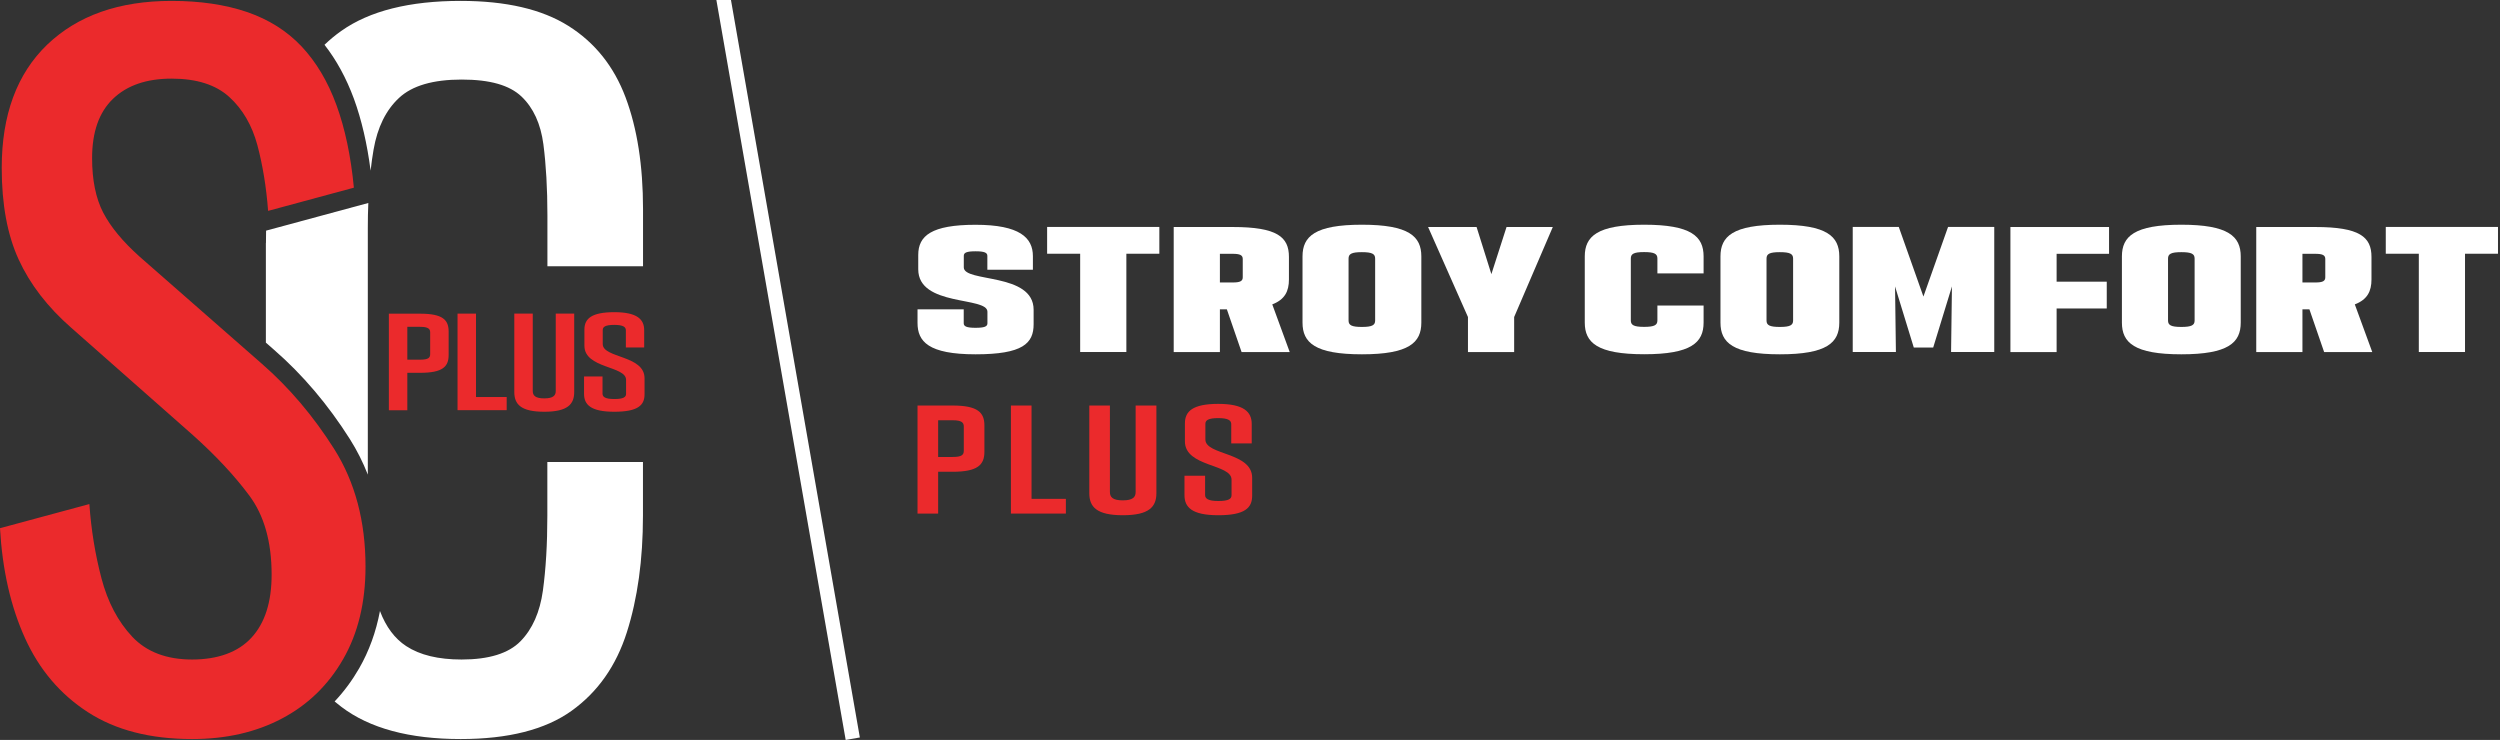 <?xml version="1.0" encoding="UTF-8"?> <svg xmlns="http://www.w3.org/2000/svg" width="348" height="103" viewBox="0 0 348 103" fill="none"><rect x="0" y="0" width="348" height="103" fill="#333333" stroke="none"/><g clip-path="url(#clip0_3_68)"><path d="M37.01 33.835V47.695L38.15 48.695C42.13 52.155 45.68 56.345 48.71 61.135C49.69 62.685 50.52 64.335 51.2 66.065V31.725C51.2 30.525 51.22 29.375 51.27 28.255L37.04 32.105C37.03 32.675 37.02 33.255 37.02 33.835H37.01Z" fill="white"></path><path d="M76.19 71.775C76.19 75.755 75.98 79.235 75.57 82.225C75.15 85.215 74.12 87.555 72.46 89.255C70.8 90.955 68.06 91.805 64.25 91.805C61.02 91.805 58.44 91.185 56.54 89.935C54.95 88.895 53.73 87.265 52.89 85.055C52.34 87.975 51.37 90.635 50 93.025C49.02 94.725 47.88 96.265 46.58 97.645C46.89 97.905 47.2 98.155 47.52 98.395C51.46 101.385 56.99 102.875 64.13 102.875C70.76 102.875 75.9 101.565 79.55 98.955C83.2 96.345 85.77 92.695 87.26 88.005C88.75 83.325 89.5 77.905 89.5 71.775V64.315H76.19V71.775Z" fill="white"></path><path d="M87.08 13.555C85.46 9.245 82.81 5.925 79.12 3.605C75.43 1.285 70.43 0.125 64.13 0.125C57 0.125 51.46 1.515 47.52 4.295C46.68 4.885 45.9 5.535 45.17 6.235C46.83 8.355 48.2 10.865 49.26 13.735C50.33 16.665 51.11 20.025 51.59 23.755C51.7 22.735 51.84 21.765 52 20.835C52.54 17.725 53.72 15.325 55.55 13.625C57.37 11.925 60.28 11.075 64.26 11.075C68.24 11.075 70.93 11.865 72.59 13.435C74.25 15.015 75.26 17.225 75.64 20.085C76.01 22.945 76.2 26.245 76.2 29.975V37.065H89.51V29.105C89.51 23.055 88.7 17.865 87.08 13.555Z" fill="white"></path><path d="M26.74 102.875C20.93 102.875 16.1 101.635 12.25 99.145C8.39 96.655 5.47 93.215 3.48 88.825C1.49 84.435 0.33 79.335 0 73.525L12.44 70.165C12.69 73.735 13.25 77.175 14.12 80.485C14.99 83.805 16.42 86.515 18.41 88.635C20.4 90.745 23.18 91.805 26.74 91.805C30.3 91.805 33.15 90.795 35.01 88.755C36.88 86.725 37.81 83.805 37.81 79.985C37.81 75.425 36.77 71.755 34.7 68.975C32.63 66.195 30.01 63.395 26.86 60.575L9.94 45.645C6.62 42.745 4.18 39.575 2.6 36.125C1.02 32.685 0.24 28.435 0.24 23.375C0.24 15.995 2.35 10.275 6.58 6.205C10.82 2.155 16.58 0.125 23.88 0.125C27.86 0.125 31.37 0.645 34.39 1.675C37.42 2.715 39.94 4.305 41.98 6.465C44.01 8.625 45.63 11.335 46.83 14.615C48.03 17.895 48.84 21.725 49.26 26.125L37.32 29.355C37.07 26.035 36.57 22.995 35.83 20.215C35.08 17.435 33.78 15.195 31.91 13.495C30.04 11.795 27.37 10.945 23.89 10.945C20.41 10.945 17.69 11.875 15.74 13.745C13.79 15.615 12.82 18.365 12.82 22.015C12.82 25.085 13.34 27.615 14.37 29.605C15.41 31.595 17.09 33.625 19.41 35.705L36.45 50.635C40.26 53.955 43.62 57.915 46.53 62.515C49.43 67.115 50.88 72.575 50.88 78.875C50.88 83.855 49.84 88.145 47.77 91.745C45.7 95.355 42.86 98.115 39.25 100.015C35.64 101.925 31.48 102.875 26.75 102.875H26.74Z" fill="#EB2A2C"></path><path d="M62.45 46.135V49.425C62.45 51.025 61.63 51.895 58.5 51.895H56.7V57.105H54.13V43.665H58.5C61.63 43.665 62.45 44.535 62.45 46.135ZM59.88 46.275C59.88 45.805 59.64 45.495 58.5 45.495H56.7V50.065H58.5C59.64 50.065 59.88 49.795 59.88 49.285V46.265V46.275Z" fill="#EB2A2C"></path><path d="M70.53 55.265V57.095H63.69V43.655H66.26V55.265H70.53Z" fill="#EB2A2C"></path><path d="M79.93 43.655V54.565C79.93 56.275 79.02 57.315 75.76 57.315C72.5 57.315 71.59 56.275 71.59 54.565V43.655H74.16V54.425C74.16 55.025 74.47 55.455 75.76 55.455C77.05 55.455 77.36 55.025 77.36 54.425V43.655H79.93Z" fill="#EB2A2C"></path><path d="M87.12 48.365V45.975C87.12 45.535 86.78 45.225 85.51 45.225C84.24 45.225 83.9 45.505 83.9 45.945V47.895C83.9 49.865 89.72 49.435 89.72 52.645V54.895C89.72 56.405 88.81 57.315 85.51 57.315C82.21 57.315 81.3 56.315 81.3 54.825V52.405H83.87V54.795C83.87 55.235 84.21 55.545 85.51 55.545C86.81 55.545 87.15 55.265 87.15 54.825V52.875C87.15 50.905 81.35 51.335 81.35 48.125V45.875C81.35 44.365 82.33 43.455 85.51 43.455C88.69 43.455 89.67 44.455 89.67 45.945V48.365H87.12Z" fill="#EB2A2C"></path><line x1="100.705" y1="-0.172" x2="118.705" y2="102.828" stroke="white" stroke-width="2"></line><path d="M137.44 37.55V35.61C137.44 35.17 137.02 34.98 135.8 34.98C134.58 34.98 134.16 35.16 134.16 35.6V37.22C134.16 39.36 143.88 37.9 143.88 43.12V45.13C143.88 47.8 142.38 49.32 135.8 49.32C129.22 49.32 127.72 47.53 127.72 44.95V43.06H134.15V45C134.15 45.44 134.57 45.63 135.8 45.63C137.03 45.63 137.45 45.45 137.45 45.01V43.39C137.45 41.25 127.82 42.71 127.82 37.49V35.48C127.82 32.82 129.66 31.29 135.8 31.29C141.94 31.29 143.78 33.09 143.78 35.66V37.55H137.43H137.44Z" fill="white"></path><path d="M161.39 35.32H156.79V49H150.36V35.32H145.76V31.59H161.38V35.32H161.39Z" fill="white"></path><path d="M172.83 49.01L170.78 43.06H169.81V49.01H163.38V31.6H171.6C177.79 31.6 179.42 32.99 179.42 35.76V38.9C179.42 40.54 178.85 41.7 177.1 42.37L179.53 49.01H172.82H172.83ZM169.81 39.32H171.6C172.61 39.32 172.99 39.14 172.99 38.6V36.05C172.99 35.52 172.61 35.33 171.6 35.33H169.81V39.33V39.32Z" fill="white"></path><path d="M197.85 35.69V44.91C197.85 47.7 196.12 49.32 189.58 49.32C183.04 49.32 181.31 47.7 181.31 44.91V35.69C181.31 32.9 183.04 31.28 189.58 31.28C196.12 31.28 197.85 32.9 197.85 35.69ZM189.57 35.1C188.13 35.1 187.72 35.35 187.72 35.99V44.62C187.72 45.26 188.13 45.51 189.57 45.51C191.01 45.51 191.42 45.26 191.42 44.62V35.99C191.42 35.35 191.01 35.1 189.57 35.1Z" fill="white"></path><path d="M210.77 44.13V49.01H204.34V44.13L198.79 31.6H205.54L207.6 38.16L209.71 31.6H216.15L210.77 44.13Z" fill="white"></path><path d="M220.6 44.91V35.69C220.6 32.9 222.33 31.28 228.87 31.28C235.41 31.28 237.14 32.9 237.14 35.69V38.06H230.71V35.98C230.71 35.34 230.3 35.09 228.86 35.09C227.42 35.09 227.01 35.34 227.01 35.98V44.61C227.01 45.25 227.42 45.5 228.86 45.5C230.3 45.5 230.71 45.25 230.71 44.61V42.53H237.14V44.9C237.14 47.69 235.41 49.31 228.87 49.31C222.33 49.31 220.6 47.69 220.6 44.9V44.91Z" fill="white"></path><path d="M256.03 35.69V44.91C256.03 47.7 254.3 49.32 247.76 49.32C241.22 49.32 239.49 47.7 239.49 44.91V35.69C239.49 32.9 241.22 31.28 247.76 31.28C254.3 31.28 256.03 32.9 256.03 35.69ZM247.75 35.1C246.31 35.1 245.9 35.35 245.9 35.99V44.62C245.9 45.26 246.31 45.51 247.75 45.51C249.19 45.51 249.6 45.26 249.6 44.62V35.99C249.6 35.35 249.19 35.1 247.75 35.1Z" fill="white"></path><path d="M257.88 31.59H264.31L267.74 41.28L271.17 31.59H277.6V49H271.59L271.71 39.87L269.1 48.38H266.4L263.79 39.87L263.91 49H257.9V31.59H257.88Z" fill="white"></path><path d="M286.28 35.33V39.21H293.26V42.94H286.28V49.01H279.85V31.6H293.58V35.33H286.28Z" fill="white"></path><path d="M311.91 35.69V44.91C311.91 47.7 310.18 49.32 303.64 49.32C297.1 49.32 295.37 47.7 295.37 44.91V35.69C295.37 32.9 297.1 31.28 303.64 31.28C310.18 31.28 311.91 32.9 311.91 35.69ZM303.64 35.1C302.2 35.1 301.79 35.35 301.79 35.99V44.62C301.79 45.26 302.2 45.51 303.64 45.51C305.08 45.51 305.49 45.26 305.49 44.62V35.99C305.49 35.35 305.08 35.1 303.64 35.1Z" fill="white"></path><path d="M323.52 49.01L321.47 43.06H320.5V49.01H314.07V31.6H322.29C328.48 31.6 330.11 32.99 330.11 35.76V38.9C330.11 40.54 329.54 41.7 327.79 42.37L330.22 49.01H323.51H323.52ZM320.5 39.32H322.29C323.3 39.32 323.68 39.14 323.68 38.6V36.05C323.68 35.52 323.3 35.33 322.29 35.33H320.5V39.33V39.32Z" fill="white"></path><path d="M347.73 35.32H343.13V49H336.7V35.32H332.1V31.59H347.72V35.32H347.73Z" fill="white"></path><path d="M137.03 59.22V62.9C137.03 64.69 136.11 65.67 132.61 65.67H130.59V71.49H127.72V56.45H132.61C136.12 56.45 137.03 57.43 137.03 59.22ZM134.16 59.37C134.16 58.84 133.89 58.5 132.61 58.5H130.59V63.61H132.61C133.89 63.61 134.16 63.31 134.16 62.74V59.37Z" fill="#EB2A2C"></path><path d="M148.37 69.44V71.49H140.72V56.45H143.59V69.44H148.37Z" fill="#EB2A2C"></path><path d="M160.97 56.45V68.65C160.97 70.56 159.95 71.72 156.3 71.72C152.65 71.72 151.63 70.56 151.63 68.65V56.45H154.5V68.5C154.5 69.17 154.85 69.65 156.29 69.65C157.73 69.65 158.08 69.17 158.08 68.5V56.45H160.95H160.97Z" fill="#EB2A2C"></path><path d="M171.39 61.72V59.04C171.39 58.55 171.01 58.2 169.59 58.2C168.17 58.2 167.79 58.51 167.79 59V61.18C167.79 63.39 174.3 62.91 174.3 66.5V69.01C174.3 70.7 173.28 71.72 169.59 71.72C165.9 71.72 164.88 70.6 164.88 68.93V66.22H167.75V68.9C167.75 69.39 168.13 69.74 169.59 69.74C171.05 69.74 171.43 69.43 171.43 68.94V66.76C171.43 64.55 164.94 65.03 164.94 61.44V58.93C164.94 57.24 166.04 56.22 169.59 56.22C173.14 56.22 174.24 57.34 174.24 59.01V61.72H171.39Z" fill="#EB2A2C"></path></g><defs><clipPath id="clip0_3_68"><rect width="347.73" height="103" fill="white"></rect></clipPath></defs></svg> 